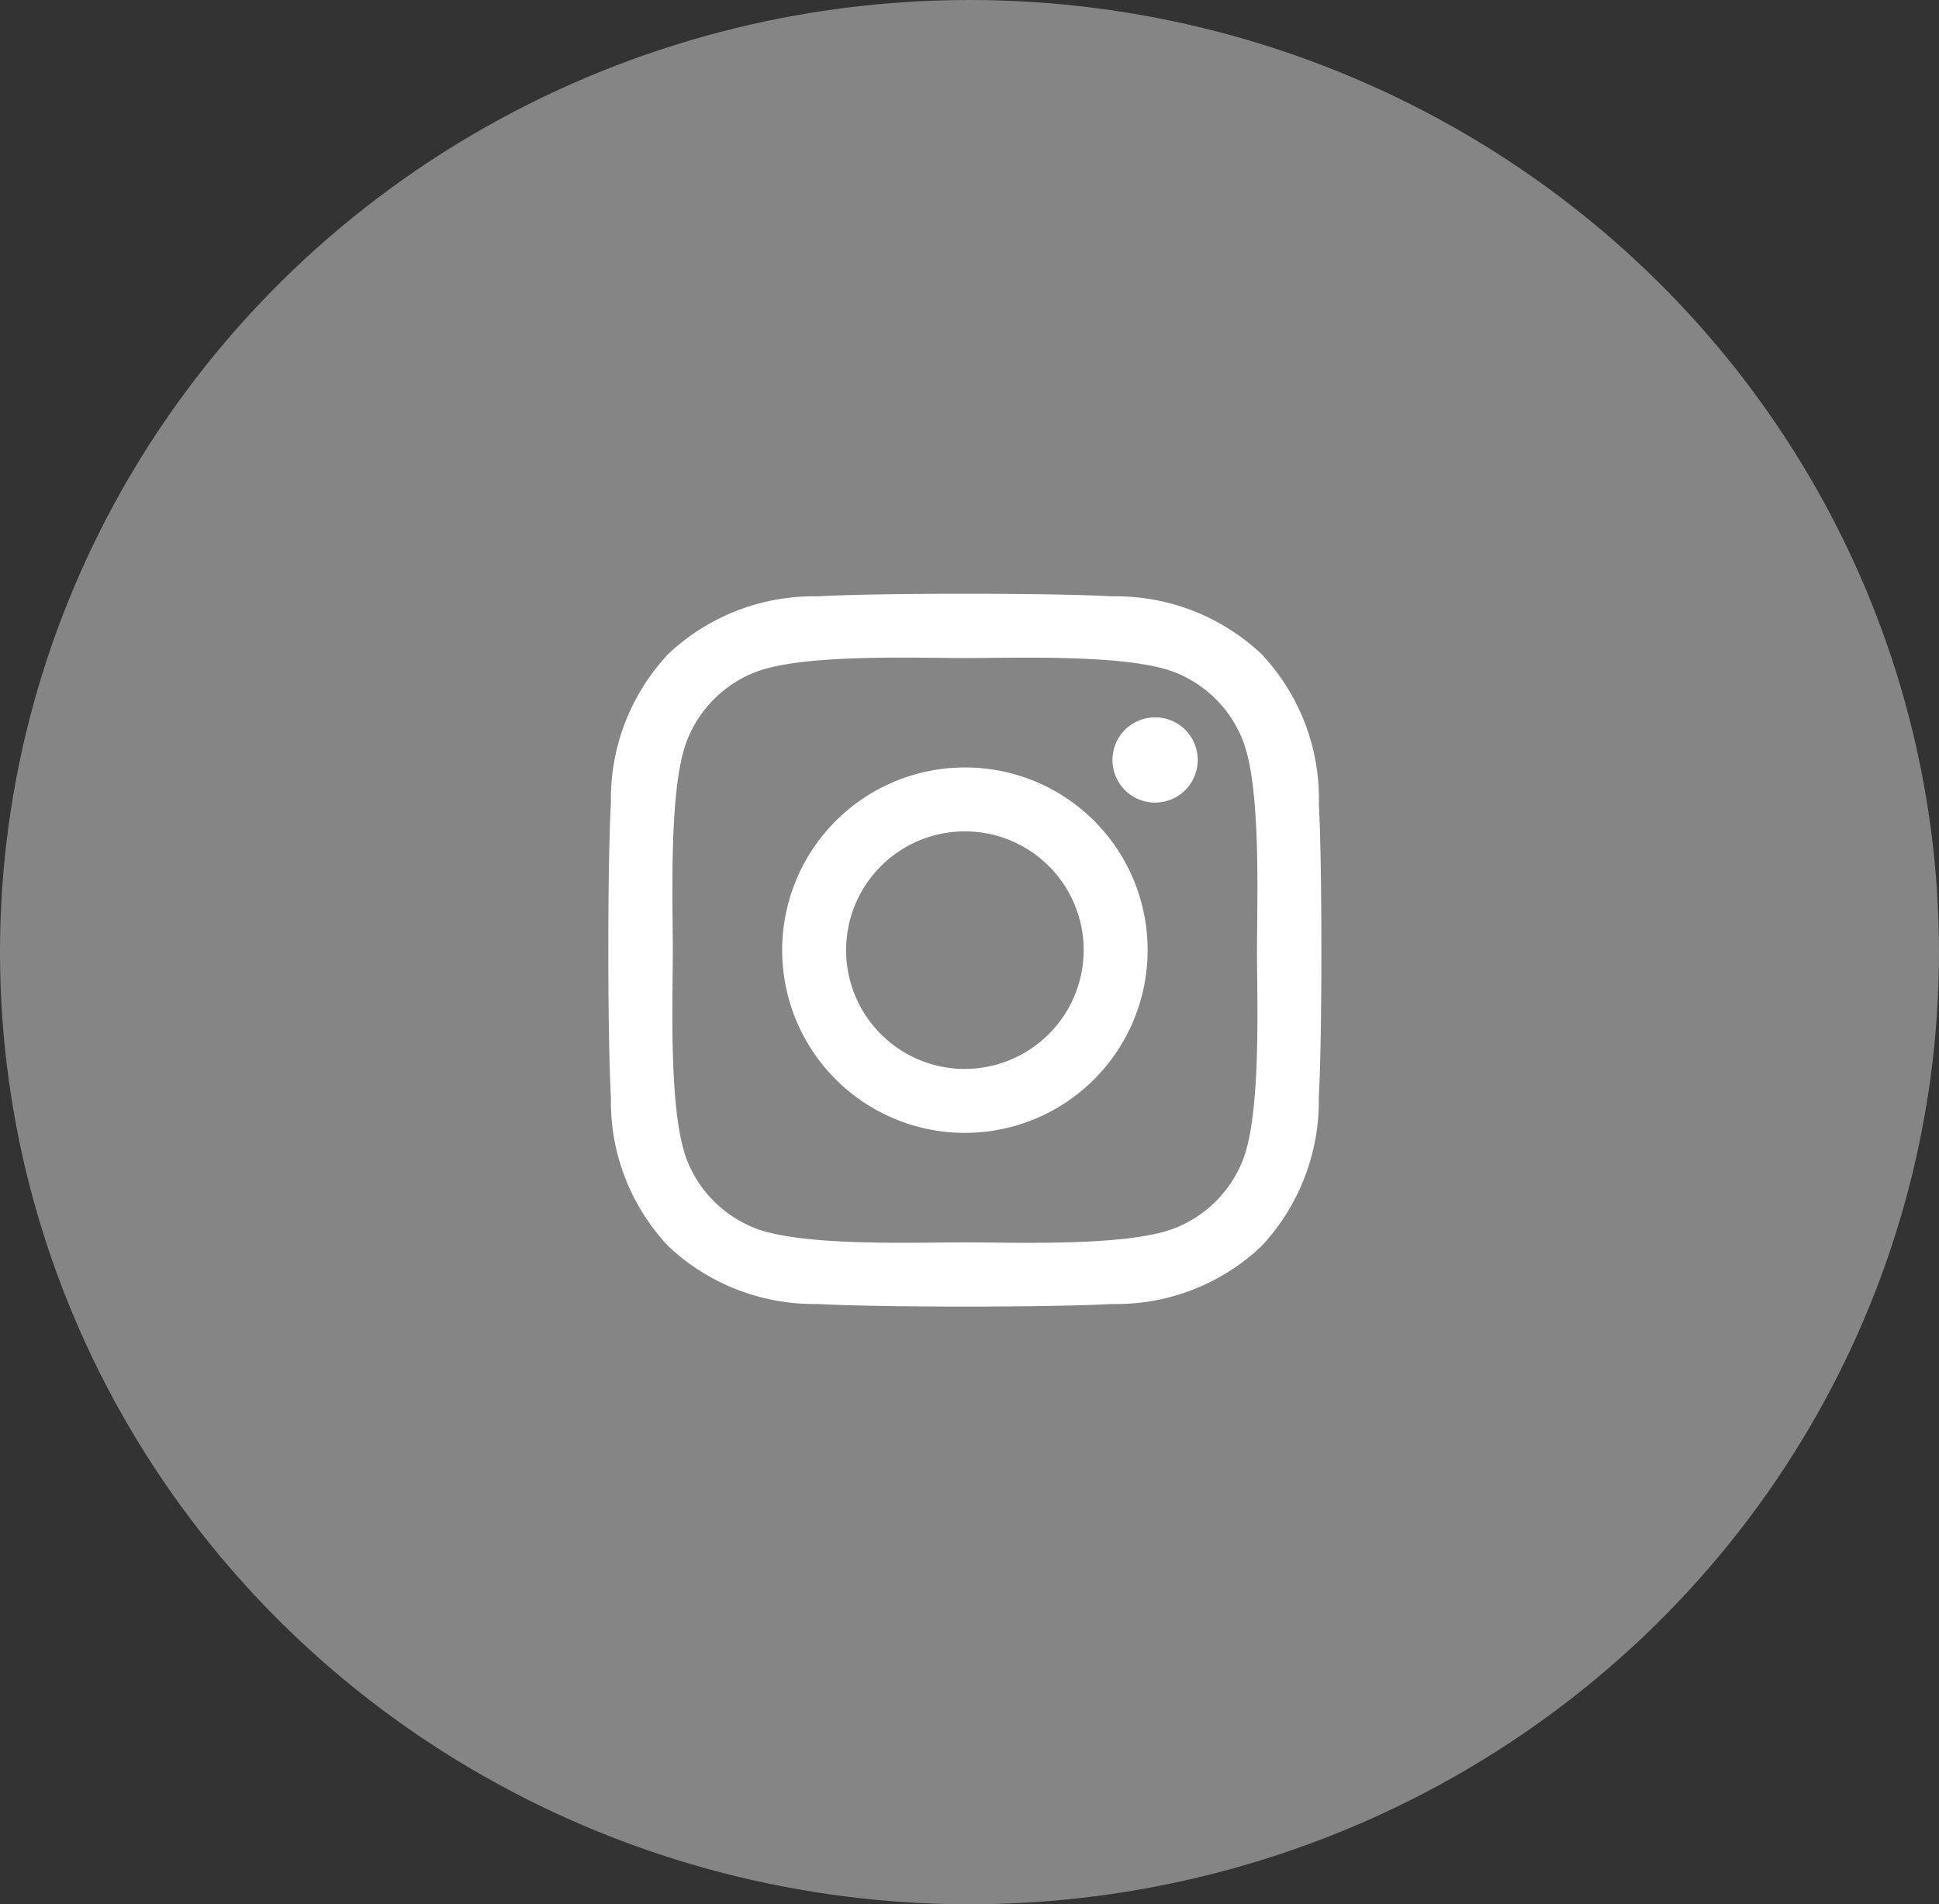 <svg xmlns="http://www.w3.org/2000/svg" width="56" height="55" viewBox="0 0 56 55">
  <rect x="0" y="0" width="56" height="55" fill="#333333" stroke="none"/>
  <g id="Group_27" data-name="Group 27" transform="translate(-0.117 -0.329)">
    <ellipse id="Ellipse_2" data-name="Ellipse 2" cx="28" cy="27.5" rx="28" ry="27.5" transform="translate(0.117 0.329)" fill="#fff" opacity="0.4"/>
    <path id="Icon_awesome-instagram" data-name="Icon awesome-instagram" d="M10.29,7.252a5.277,5.277,0,1,0,5.277,5.277A5.269,5.269,0,0,0,10.29,7.252Zm0,8.708a3.431,3.431,0,1,1,3.431-3.431A3.437,3.437,0,0,1,10.29,15.959Zm6.724-8.924a1.231,1.231,0,1,1-1.231-1.231A1.228,1.228,0,0,1,17.014,7.036Zm3.5,1.249a6.091,6.091,0,0,0-1.663-4.313A6.131,6.131,0,0,0,14.534,2.31c-1.7-.1-6.793-.1-8.492,0A6.122,6.122,0,0,0,1.73,3.968,6.111,6.111,0,0,0,.067,8.28c-.1,1.7-.1,6.793,0,8.492A6.091,6.091,0,0,0,1.73,21.085a6.139,6.139,0,0,0,4.313,1.663c1.7.1,6.793.1,8.492,0a6.091,6.091,0,0,0,4.313-1.663,6.131,6.131,0,0,0,1.663-4.313c.1-1.7.1-6.788,0-8.487ZM18.314,18.6a3.473,3.473,0,0,1-1.956,1.956c-1.355.537-4.57.413-6.067.413s-4.717.119-6.067-.413A3.473,3.473,0,0,1,2.267,18.6c-.537-1.355-.413-4.57-.413-6.067s-.119-4.717.413-6.067A3.473,3.473,0,0,1,4.223,4.505c1.355-.537,4.57-.413,6.067-.413s4.717-.119,6.067.413a3.473,3.473,0,0,1,1.956,1.956c.537,1.355.413,4.57.413,6.067S18.851,17.245,18.314,18.6Z" transform="translate(17.694 15.243)" fill="#fff"/>
  </g>
</svg>
